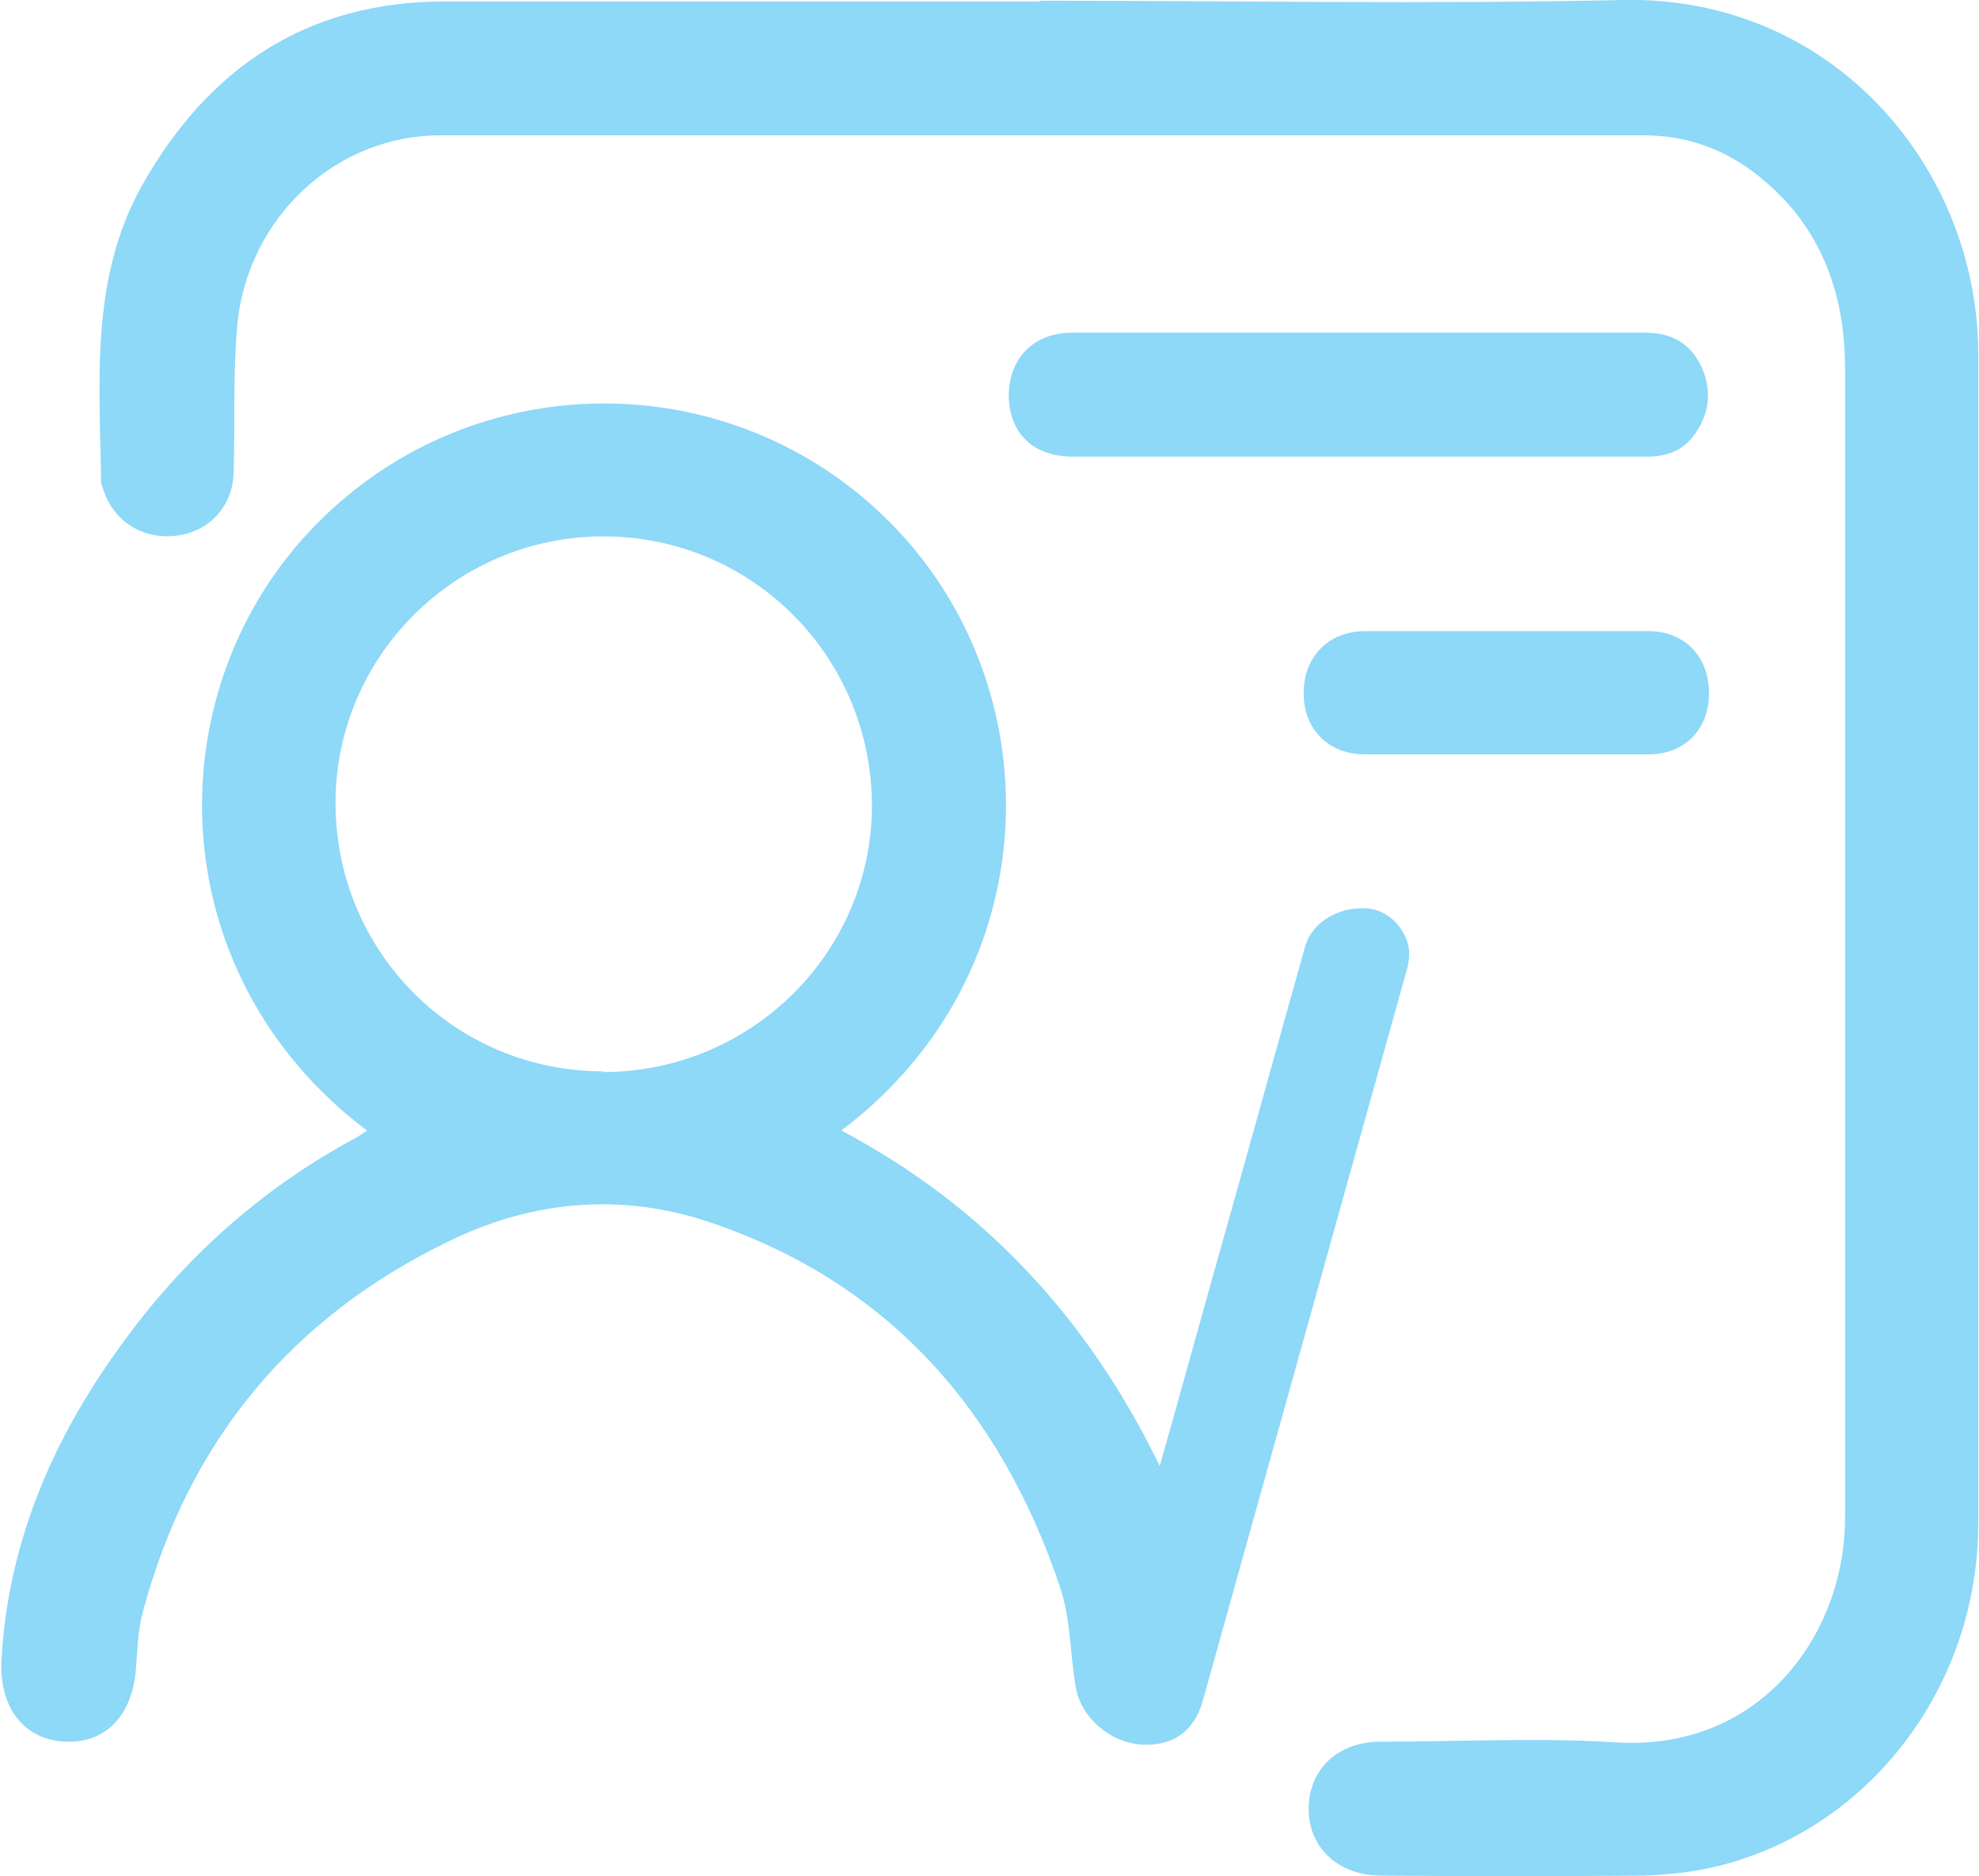 <?xml version="1.0" encoding="UTF-8"?><svg id="Layer_2" xmlns="http://www.w3.org/2000/svg" xmlns:xlink="http://www.w3.org/1999/xlink" viewBox="0 0 27.78 26.34"><defs><style>.cls-1{fill:none;}.cls-2{fill:#8ed8f8;}.cls-3{clip-path:url(#clippath);}</style><clipPath id="clippath"><polyline class="cls-1" points="0 26.34 27.78 26.34 27.78 0 0 0 0 26.34"/></clipPath></defs><g id="Layer_1-2"><g class="cls-3"><path class="cls-2" d="M14.6.01C17.33.01,20.06.06,22.78,0c2.95-.06,4.99,2.36,4.99,4.98,0,5.47,0,10.93,0,16.4,0,2.3-1.53,4.3-3.67,4.82-.33.08-.69.12-1.03.13-1.23.01-2.45.01-3.68,0-.69,0-1.12-.51-1-1.14.09-.45.47-.74.99-.74,1.11,0,2.22-.06,3.32.01,2,.12,3.2-1.5,3.2-3.16,0-.69,0-1.37,0-2.06,0-4.69,0-9.37,0-14.06,0-1.07-.34-2-1.19-2.69-.48-.39-1.02-.59-1.64-.59-5.63,0-11.26,0-16.89,0-1.47,0-2.71,1.16-2.85,2.67-.06.68-.03,1.37-.05,2.06-.01.48-.35.84-.81.89-.48.06-.9-.22-1.03-.68l-.02-.05c-.02-1.42-.16-2.87.57-4.18C2.93.94,4.32.02,6.25.02c2.78,0,5.57,0,8.35,0"/><path class="cls-2" d="M8.46,15.05c2.08,0,3.77-1.67,3.78-3.73,0-2.1-1.68-3.79-3.77-3.79-2.07,0-3.76,1.68-3.76,3.74,0,2.09,1.67,3.77,3.76,3.77M5.15,15.87c-2.93-2.21-2.98-6.22-.7-8.52,2.21-2.24,5.82-2.25,8.04-.02,2.31,2.32,2.24,6.34-.68,8.54,2,1.06,3.46,2.63,4.47,4.71.32-1.13.61-2.19.91-3.25.38-1.35.75-2.69,1.13-4.04.09-.33.44-.55.83-.54.28,0,.55.22.62.53.02.09.01.2-.01.29-.96,3.44-1.92,6.88-2.88,10.32-.12.42-.43.63-.86.6-.44-.03-.85-.38-.92-.81-.08-.47-.07-.96-.22-1.4-.83-2.47-2.4-4.27-4.91-5.12-1.24-.42-2.49-.31-3.66.26-2.22,1.07-3.66,2.81-4.3,5.19-.07.25-.08.52-.1.79-.04.66-.41,1.07-.98,1.05-.58-.02-.94-.46-.91-1.14.09-1.64.71-3.09,1.66-4.4.88-1.23,1.98-2.22,3.32-2.94.05-.03.09-.06.16-.1"/></g><path class="cls-2" d="M19.07,6.41c-1.34,0-2.67,0-4.01,0-.55,0-.89-.32-.9-.85,0-.53.35-.89.89-.89,2.68,0,5.36,0,8.04,0,.35,0,.62.13.78.45.16.33.14.66-.07.96-.16.24-.39.33-.68.33-1.35,0-2.71,0-4.06,0"/><path class="cls-2" d="M21.13,10.59c-.66,0-1.32,0-1.97,0-.51,0-.86-.35-.86-.86s.35-.87.86-.87c1.33,0,2.65,0,3.98,0,.51,0,.85.36.85.87s-.34.86-.85.86c-.67,0-1.33,0-2,0"/></g></svg>